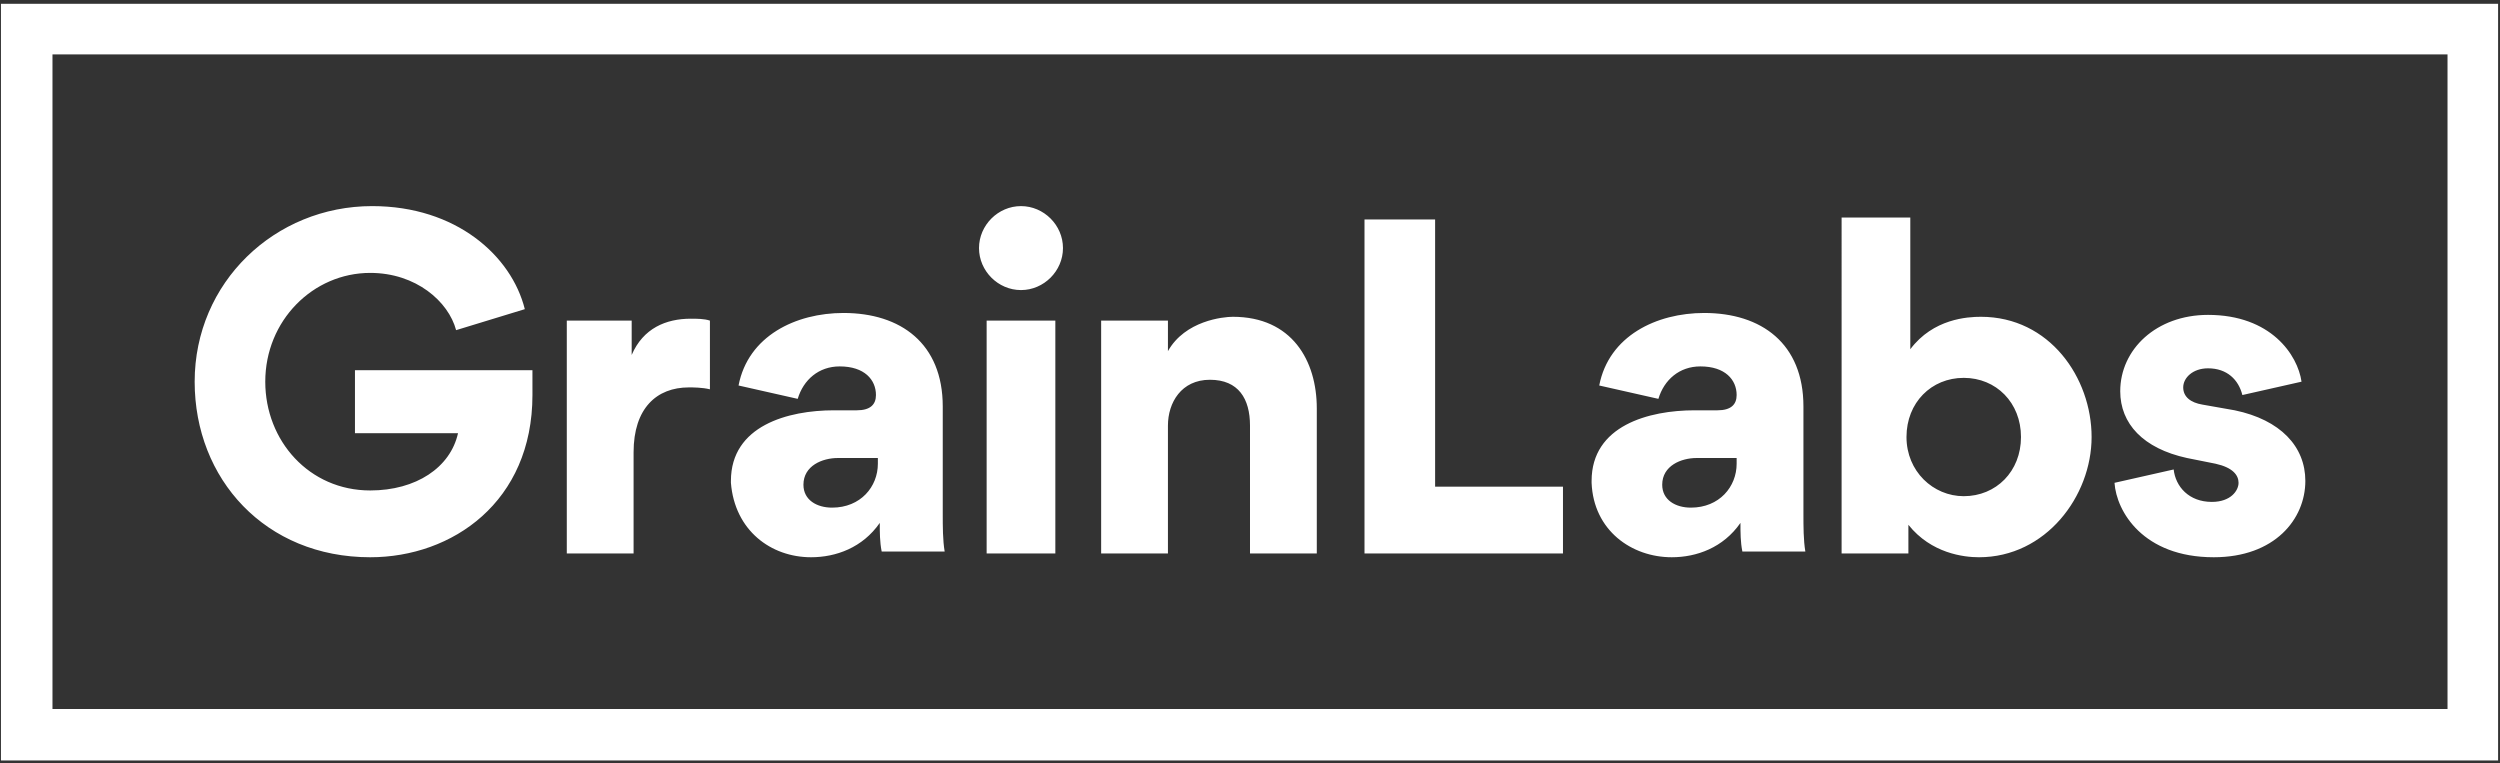 <?xml version="1.0" encoding="utf-8"?>
<!-- Generator: Adobe Illustrator 24.1.0, SVG Export Plug-In . SVG Version: 6.00 Build 0)  -->
<svg version="1.1" id="Laag_1" xmlns="http://www.w3.org/2000/svg" xmlns:xlink="http://www.w3.org/1999/xlink" x="0px" y="0px"
	 viewBox="0 0 131 40" style="enable-background:new 0 0 131 40;" xml:space="preserve">
<rect x="0" y="0" width="131" height="40" fill="#333333" stroke="none"/>
<style type="text/css">
	.st0{clip-path:url(#SVGID_2_);fill:none;stroke:#FFFFFF;stroke-width:2.7;}
	.st1{clip-path:url(#SVGID_2_);fill:#FFFFFF;}
</style>
<g>
	<g>
		<defs>
			<rect id="SVGID_1_" x="0" y="0.2" width="130.9" height="39.7"/>
		</defs>
		<clipPath id="SVGID_2_">
			<use xlink:href="#SVGID_1_"  style="overflow:visible;"/>
		</clipPath>
		<rect x="1.4" y="1.5" class="st0" width="128.2" height="37"/>
		<path class="st1" d="M116,29.2c3.2,0,4.8-2,4.8-4c0-1.8-1.3-3.2-3.7-3.7l-1.7-0.3c-0.6-0.1-1-0.4-1-0.9c0-0.5,0.5-1,1.3-1
			c1,0,1.6,0.6,1.8,1.4l3.1-0.7c-0.2-1.4-1.6-3.5-4.9-3.5c-2.7,0-4.6,1.8-4.6,4c0,1.7,1.2,3,3.5,3.5l1.5,0.3c0.9,0.2,1.2,0.6,1.2,1
			c0,0.4-0.4,1-1.4,1c-1.2,0-1.9-0.8-2-1.7l-3.1,0.7C110.9,26.8,112.3,29.2,116,29.2 M99.9,22.9c0-1.8,1.3-3.1,3-3.1
			c1.7,0,3,1.3,3,3.1c0,1.8-1.3,3.1-3,3.1C101.3,26,99.9,24.7,99.9,22.9L99.9,22.9z M100,11.4h-3.5V29h3.5v-1.5h0
			c1.2,1.5,2.9,1.7,3.7,1.7c3.5,0,5.9-3.2,5.9-6.3c0-3.1-2.2-6.3-5.8-6.3c-0.7,0-2.5,0.1-3.7,1.7h0V11.4z M88.6,26.6
			c-0.8,0-1.5-0.4-1.5-1.2c0-1,1-1.4,1.8-1.4H91v0.3C91,25.5,90.1,26.6,88.6,26.6 M87.6,29.2c1.3,0,2.7-0.5,3.6-1.8l0,0
			c0,0.5,0,1,0.1,1.5h3.3c-0.1-0.6-0.1-1.3-0.1-2v-5.6c0-3.3-2.2-4.9-5.2-4.9c-2.5,0-5,1.2-5.5,3.8l3.1,0.7c0.3-1,1.1-1.7,2.2-1.7
			c1.3,0,1.9,0.7,1.9,1.5c0,0.5-0.3,0.8-1,0.8h-1.2c-2.4,0-5.4,0.8-5.4,3.7v0.1C83.5,27.8,85.5,29.2,87.6,29.2 M71.5,29h10.4v-3.5
			h-6.7v-14h-3.7V29z M65.5,29H69v-7.6c0-2.5-1.3-4.8-4.4-4.8c-0.5,0-2.5,0.2-3.4,1.8h0v-1.6h-3.5V29h3.5v-6.7
			c0-1.2,0.7-2.4,2.2-2.4c1.5,0,2.1,1,2.1,2.4V29z M51.7,16.8h3.6V29h-3.6V16.8z M51.3,13c0,1.2,1,2.2,2.2,2.2c1.2,0,2.2-1,2.2-2.2
			c0-1.2-1-2.2-2.2-2.2C52.3,10.8,51.3,11.8,51.3,13 M43.6,26.6c-0.8,0-1.5-0.4-1.5-1.2c0-1,1-1.4,1.8-1.4H46v0.3
			C46,25.5,45.1,26.6,43.6,26.6 M42.5,29.2c1.3,0,2.7-0.5,3.6-1.8l0,0c0,0.5,0,1,0.1,1.5h3.3c-0.1-0.6-0.1-1.3-0.1-2v-5.6
			c0-3.3-2.2-4.9-5.2-4.9c-2.5,0-5,1.2-5.5,3.8l3.1,0.7c0.3-1,1.1-1.7,2.2-1.7c1.3,0,1.9,0.7,1.9,1.5c0,0.5-0.3,0.8-1,0.8h-1.2
			c-2.4,0-5.4,0.8-5.4,3.7v0.1C38.5,27.8,40.4,29.2,42.5,29.2 M37.2,16.8c-0.3-0.1-0.7-0.1-1-0.1c-1.3,0-2.5,0.5-3.1,1.9h0v-1.8
			h-3.4V29h3.5v-5.3c0-2.3,1.2-3.4,2.9-3.4c0.2,0,0.7,0,1.1,0.1V16.8z M27.9,19.4h-9.3v3.3h5.4c-0.4,1.8-2.2,3-4.6,3
			c-3.2,0-5.5-2.6-5.5-5.7c0-3.2,2.5-5.7,5.5-5.7c2.4,0,4.1,1.5,4.5,3l3.6-1.1c-0.7-2.8-3.6-5.4-8-5.4c-5.1,0-9.3,4-9.3,9.2
			c0,5.1,3.7,9.2,9.2,9.2c4.3,0,8.5-2.9,8.5-8.5V19.4z"/>
	</g>
</g>
</svg>
